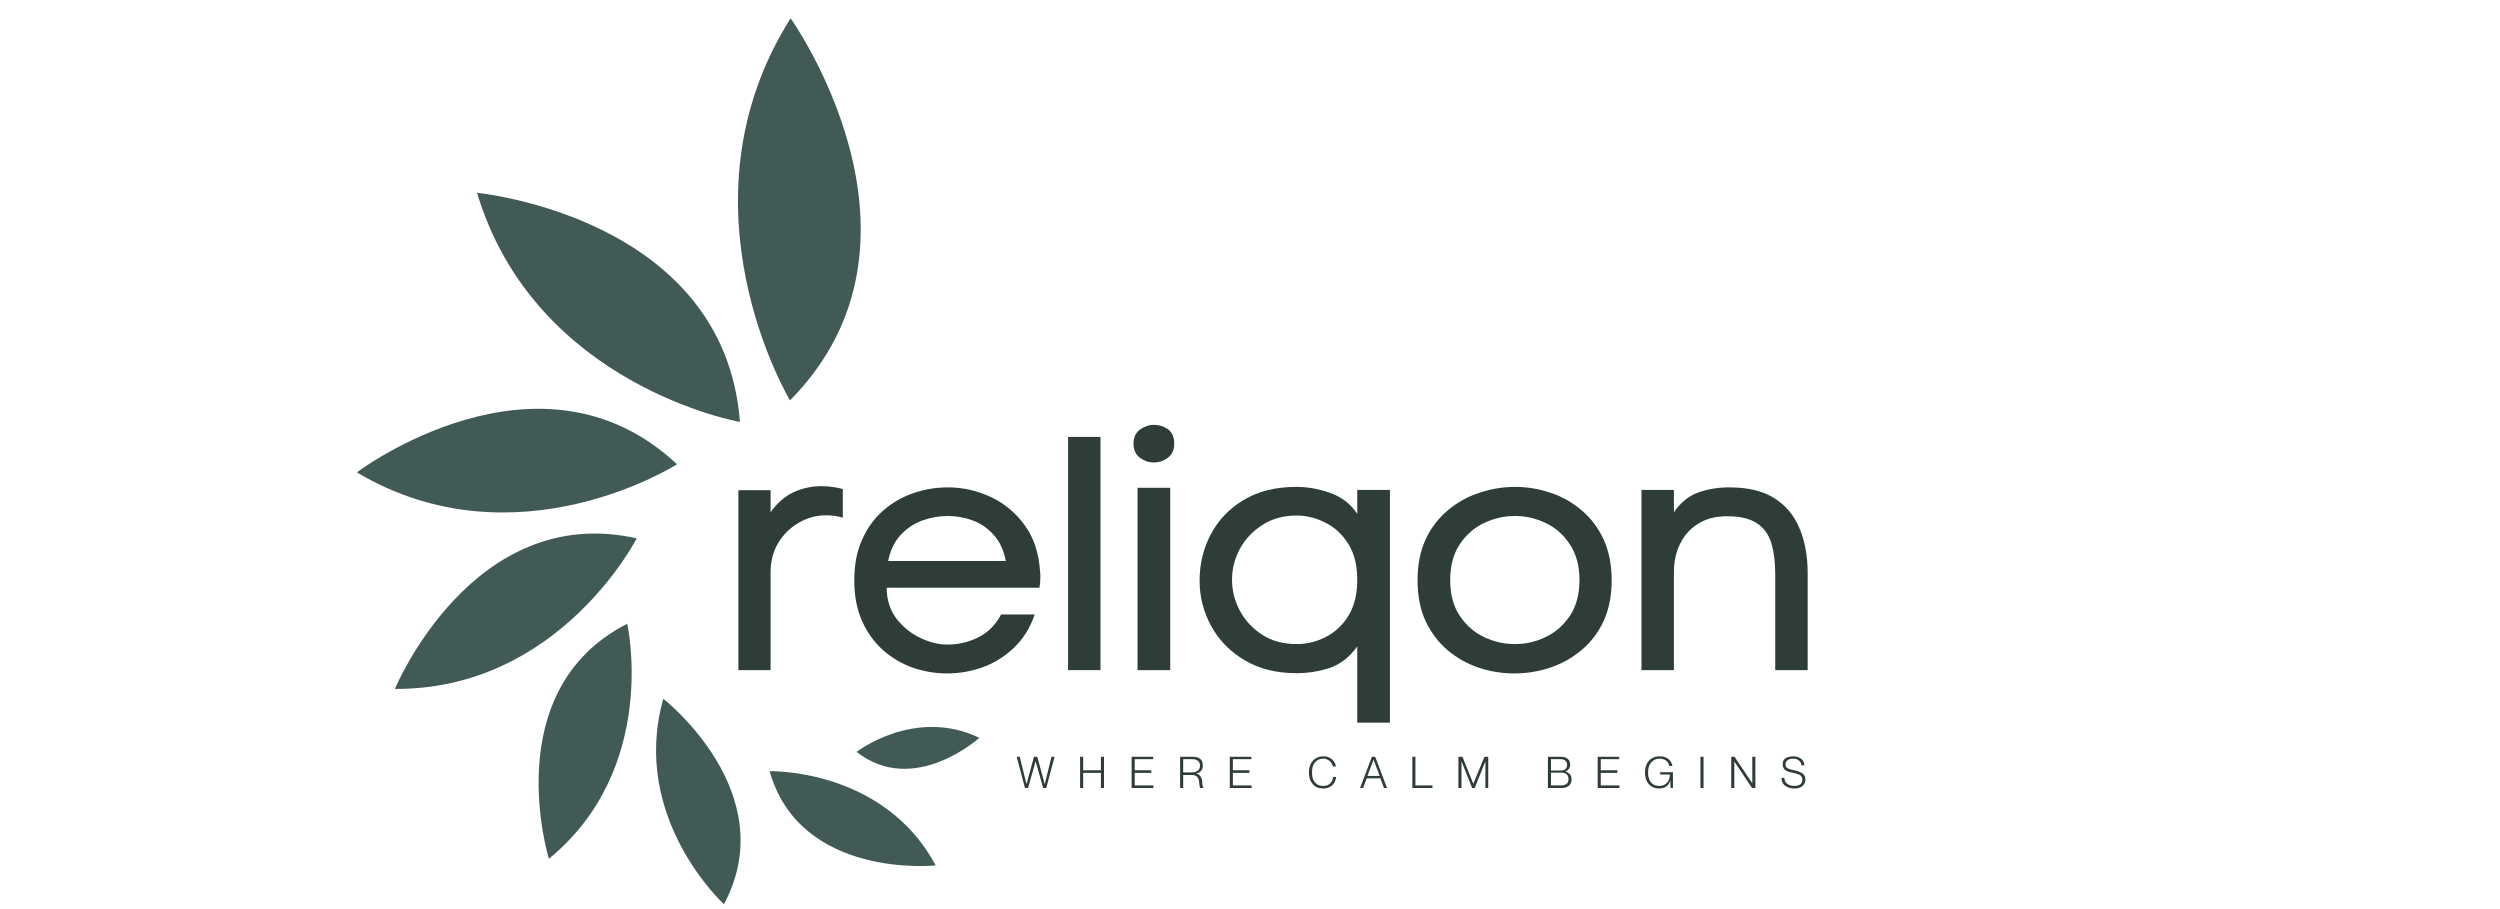 <svg version="1.0" preserveAspectRatio="xMidYMid meet" height="80" viewBox="0 0 165 60" zoomAndPan="magnify" width="220" xmlns:xlink="http://www.w3.org/1999/xlink" xmlns="http://www.w3.org/2000/svg"><defs><g></g><clipPath id="5ec319153e"><path clip-rule="nonzero" d="M 48 1 L 57 1 L 57 27 L 48 27 Z M 48 1"></path></clipPath><clipPath id="4e09733682"><path clip-rule="nonzero" d="M 40.93 7.133 L 54 0.043 L 64.742 19.852 L 51.668 26.941 Z M 40.93 7.133"></path></clipPath><clipPath id="b4967c963d"><path clip-rule="nonzero" d="M 40.93 7.133 L 54 0.043 L 64.742 19.852 L 51.668 26.941 Z M 40.93 7.133"></path></clipPath><clipPath id="5360ca8d9b"><path clip-rule="nonzero" d="M 31 12 L 49 12 L 49 28 L 31 28 Z M 31 12"></path></clipPath><clipPath id="694bb75943"><path clip-rule="nonzero" d="M 28.832 24.027 L 31.809 10.605 L 51.828 15.051 L 48.848 28.469 Z M 28.832 24.027"></path></clipPath><clipPath id="7eaffbf738"><path clip-rule="nonzero" d="M 28.832 24.027 L 31.809 10.605 L 51.828 15.051 L 48.848 28.469 Z M 28.832 24.027"></path></clipPath><clipPath id="08050f1dd2"><path clip-rule="nonzero" d="M 23 26 L 45 26 L 45 34 L 23 34 Z M 23 26"></path></clipPath><clipPath id="6ab5d5c175"><path clip-rule="nonzero" d="M 28.77 40.469 L 22.461 29.543 L 38.852 20.078 L 45.16 31.004 Z M 28.77 40.469"></path></clipPath><clipPath id="231f0aae3b"><path clip-rule="nonzero" d="M 28.77 40.469 L 22.461 29.543 L 38.852 20.078 L 45.16 31.004 Z M 28.77 40.469"></path></clipPath><clipPath id="0b7865ac30"><path clip-rule="nonzero" d="M 26 35 L 43 35 L 43 46 L 26 46 Z M 26 35"></path></clipPath><clipPath id="c992ed2a4d"><path clip-rule="nonzero" d="M 34.25 50.242 L 24.645 44.797 L 32.867 30.289 L 42.473 35.734 Z M 34.25 50.242"></path></clipPath><clipPath id="178dc09326"><path clip-rule="nonzero" d="M 34.25 50.242 L 24.645 44.797 L 32.867 30.289 L 42.473 35.734 Z M 34.25 50.242"></path></clipPath><clipPath id="798d3811a2"><path clip-rule="nonzero" d="M 35 41 L 42 41 L 42 57 L 35 57 Z M 35 41"></path></clipPath><clipPath id="e06689401c"><path clip-rule="nonzero" d="M 44.359 55.332 L 34.82 57.035 L 32.25 42.617 L 41.789 40.914 Z M 44.359 55.332"></path></clipPath><clipPath id="87f4b0a7c1"><path clip-rule="nonzero" d="M 44.359 55.332 L 34.82 57.035 L 32.25 42.617 L 41.789 40.914 Z M 44.359 55.332"></path></clipPath><clipPath id="e18b4a836e"><path clip-rule="nonzero" d="M 43 46 L 49 46 L 49 60 L 43 60 Z M 43 46"></path></clipPath><clipPath id="ff3dd42872"><path clip-rule="nonzero" d="M 38.676 51.098 L 44.57 45.203 L 53.492 54.125 L 47.598 60.02 Z M 38.676 51.098"></path></clipPath><clipPath id="94afac1989"><path clip-rule="nonzero" d="M 38.676 51.098 L 44.57 45.203 L 53.492 54.125 L 47.598 60.02 Z M 38.676 51.098"></path></clipPath><clipPath id="3ef906ab8b"><path clip-rule="nonzero" d="M 50 50 L 62 50 L 62 58 L 50 58 Z M 50 50"></path></clipPath><clipPath id="282c1ebd32"><path clip-rule="nonzero" d="M 61.949 50.766 L 61.816 58.199 L 50.551 58 L 50.684 50.566 Z M 61.949 50.766"></path></clipPath><clipPath id="142ff71f71"><path clip-rule="nonzero" d="M 61.949 50.766 L 61.816 58.199 L 50.551 58 L 50.684 50.566 Z M 61.949 50.766"></path></clipPath><clipPath id="d5c8687537"><path clip-rule="nonzero" d="M 56 47 L 65 47 L 65 51 L 56 51 Z M 56 47"></path></clipPath><clipPath id="aafbd30a99"><path clip-rule="nonzero" d="M 62.312 45.301 L 65.035 49.172 L 59.133 53.316 L 56.414 49.445 Z M 62.312 45.301"></path></clipPath><clipPath id="b090980493"><path clip-rule="nonzero" d="M 62.312 45.301 L 65.035 49.172 L 59.133 53.316 L 56.414 49.445 Z M 62.312 45.301"></path></clipPath></defs><g fill-opacity="1" fill="#2f3d3a"><g transform="translate(47.078, 44.228)"><g><path d="M 3.781 -10.422 C 4.207 -11.023 4.707 -11.461 5.281 -11.734 C 5.863 -12.004 6.484 -12.141 7.141 -12.141 C 7.379 -12.141 7.613 -12.125 7.844 -12.094 C 8.082 -12.062 8.316 -12.016 8.547 -11.953 L 8.547 -10.062 C 8.203 -10.164 7.836 -10.219 7.453 -10.219 C 6.797 -10.219 6.188 -10.051 5.625 -9.719 C 5.07 -9.395 4.625 -8.953 4.281 -8.391 C 3.945 -7.828 3.781 -7.176 3.781 -6.438 L 3.781 0 L 1.656 0 L 1.656 -11.875 L 3.781 -11.875 Z M 3.781 -10.422"></path></g></g></g><g fill-opacity="1" fill="#2f3d3a"><g transform="translate(55.32, 44.228)"><g><path d="M 13.328 -6.469 C 13.336 -6.406 13.344 -6.344 13.344 -6.281 C 13.344 -6.227 13.344 -6.164 13.344 -6.094 C 13.344 -5.852 13.32 -5.633 13.281 -5.438 L 3.203 -5.438 C 3.203 -4.656 3.41 -3.984 3.828 -3.422 C 4.254 -2.867 4.773 -2.441 5.391 -2.141 C 6.016 -1.836 6.617 -1.688 7.203 -1.688 C 7.941 -1.688 8.629 -1.848 9.266 -2.172 C 9.898 -2.492 10.395 -2.992 10.75 -3.672 L 12.969 -3.672 C 12.676 -2.805 12.227 -2.082 11.625 -1.5 C 11.031 -0.926 10.348 -0.492 9.578 -0.203 C 8.805 0.078 8.008 0.219 7.188 0.219 C 6.426 0.219 5.676 0.094 4.938 -0.156 C 4.207 -0.414 3.551 -0.801 2.969 -1.312 C 2.383 -1.832 1.922 -2.473 1.578 -3.234 C 1.234 -4.004 1.062 -4.906 1.062 -5.938 C 1.062 -6.957 1.234 -7.848 1.578 -8.609 C 1.922 -9.379 2.383 -10.02 2.969 -10.531 C 3.551 -11.039 4.207 -11.422 4.938 -11.672 C 5.676 -11.93 6.441 -12.062 7.234 -12.062 C 8.211 -12.062 9.148 -11.852 10.047 -11.438 C 10.953 -11.02 11.707 -10.395 12.312 -9.562 C 12.914 -8.738 13.254 -7.707 13.328 -6.469 Z M 11.062 -7.203 C 10.926 -7.922 10.66 -8.492 10.266 -8.922 C 9.879 -9.359 9.422 -9.676 8.891 -9.875 C 8.359 -10.07 7.805 -10.172 7.234 -10.172 C 6.66 -10.172 6.098 -10.07 5.547 -9.875 C 5.004 -9.676 4.531 -9.359 4.125 -8.922 C 3.719 -8.484 3.441 -7.91 3.297 -7.203 Z M 11.062 -7.203"></path></g></g></g><g fill-opacity="1" fill="#2f3d3a"><g transform="translate(68.836, 44.228)"><g><path d="M 1.656 0 L 1.656 -15.391 L 3.797 -15.391 L 3.797 0 Z M 1.656 0"></path></g></g></g><g fill-opacity="1" fill="#2f3d3a"><g transform="translate(73.297, 44.228)"><g><path d="M 1.516 -14.953 C 1.516 -15.359 1.656 -15.664 1.938 -15.875 C 2.227 -16.082 2.539 -16.188 2.875 -16.188 C 3.219 -16.188 3.523 -16.086 3.797 -15.891 C 4.066 -15.691 4.203 -15.379 4.203 -14.953 C 4.203 -14.535 4.062 -14.223 3.781 -14.016 C 3.5 -13.805 3.191 -13.703 2.859 -13.703 C 2.535 -13.703 2.227 -13.805 1.938 -14.016 C 1.656 -14.223 1.516 -14.535 1.516 -14.953 Z M 1.781 -12.031 L 1.781 0 L 3.938 0 L 3.938 -12.031 Z M 1.781 -12.031"></path></g></g></g><g fill-opacity="1" fill="#2f3d3a"><g transform="translate(78.22, 44.228)"><g><path d="M 11.359 -1.562 C 10.848 -0.852 10.238 -0.379 9.531 -0.141 C 8.82 0.086 8.098 0.203 7.359 0.203 C 6.023 0.203 4.879 -0.082 3.922 -0.656 C 2.961 -1.227 2.227 -1.977 1.719 -2.906 C 1.207 -3.844 0.953 -4.844 0.953 -5.906 C 0.953 -7 1.195 -8.016 1.688 -8.953 C 2.176 -9.891 2.895 -10.645 3.844 -11.219 C 4.801 -11.801 5.969 -12.094 7.344 -12.094 C 8.094 -12.094 8.844 -11.957 9.594 -11.688 C 10.352 -11.414 10.941 -10.957 11.359 -10.312 L 11.359 -11.891 L 13.516 -11.891 L 13.516 3.469 L 11.359 3.469 Z M 11.359 -5.953 C 11.359 -6.91 11.164 -7.695 10.781 -8.312 C 10.395 -8.938 9.895 -9.406 9.281 -9.719 C 8.664 -10.039 8.023 -10.203 7.359 -10.203 C 6.484 -10.203 5.727 -9.992 5.094 -9.578 C 4.457 -9.172 3.961 -8.645 3.609 -8 C 3.266 -7.352 3.094 -6.672 3.094 -5.953 C 3.094 -5.254 3.266 -4.578 3.609 -3.922 C 3.961 -3.273 4.457 -2.742 5.094 -2.328 C 5.727 -1.922 6.484 -1.719 7.359 -1.719 C 8.035 -1.719 8.676 -1.875 9.281 -2.188 C 9.895 -2.5 10.395 -2.969 10.781 -3.594 C 11.164 -4.227 11.359 -5.016 11.359 -5.953 Z M 11.359 -5.953"></path></g></g></g><g fill-opacity="1" fill="#2f3d3a"><g transform="translate(92.417, 44.228)"><g><path d="M 13.953 -5.938 C 13.953 -4.906 13.773 -4.004 13.422 -3.234 C 13.066 -2.473 12.578 -1.832 11.953 -1.312 C 11.336 -0.801 10.645 -0.414 9.875 -0.156 C 9.113 0.094 8.328 0.219 7.516 0.219 C 6.723 0.219 5.945 0.094 5.188 -0.156 C 4.426 -0.414 3.738 -0.801 3.125 -1.312 C 2.52 -1.832 2.035 -2.473 1.672 -3.234 C 1.316 -4.004 1.141 -4.906 1.141 -5.938 C 1.141 -6.957 1.316 -7.852 1.672 -8.625 C 2.035 -9.395 2.523 -10.035 3.141 -10.547 C 3.754 -11.066 4.445 -11.453 5.219 -11.703 C 5.988 -11.961 6.773 -12.094 7.578 -12.094 C 8.391 -12.094 9.172 -11.961 9.922 -11.703 C 10.68 -11.453 11.363 -11.066 11.969 -10.547 C 12.582 -10.035 13.066 -9.395 13.422 -8.625 C 13.773 -7.852 13.953 -6.957 13.953 -5.938 Z M 3.297 -5.938 C 3.297 -5 3.504 -4.219 3.922 -3.594 C 4.336 -2.969 4.867 -2.5 5.516 -2.188 C 6.172 -1.875 6.852 -1.719 7.562 -1.719 C 8.281 -1.719 8.961 -1.875 9.609 -2.188 C 10.254 -2.5 10.785 -2.969 11.203 -3.594 C 11.617 -4.227 11.828 -5.008 11.828 -5.938 C 11.828 -6.875 11.617 -7.656 11.203 -8.281 C 10.797 -8.914 10.266 -9.391 9.609 -9.703 C 8.961 -10.016 8.285 -10.172 7.578 -10.172 C 6.859 -10.172 6.172 -10.016 5.516 -9.703 C 4.867 -9.391 4.336 -8.922 3.922 -8.297 C 3.504 -7.672 3.297 -6.883 3.297 -5.938 Z M 3.297 -5.938"></path></g></g></g><g fill-opacity="1" fill="#2f3d3a"><g transform="translate(106.681, 44.228)"><g><path d="M 3.797 -10.422 C 4.242 -11.066 4.773 -11.5 5.391 -11.719 C 6.016 -11.945 6.703 -12.062 7.453 -12.062 C 8.672 -12.062 9.656 -11.828 10.406 -11.359 C 11.164 -10.891 11.723 -10.227 12.078 -9.375 C 12.441 -8.531 12.625 -7.535 12.625 -6.391 L 12.625 0 L 10.484 0 L 10.484 -6.375 C 10.484 -7.125 10.398 -7.785 10.234 -8.359 C 10.066 -8.93 9.75 -9.375 9.281 -9.688 C 8.82 -10 8.16 -10.156 7.297 -10.156 C 6.547 -10.156 5.91 -9.988 5.391 -9.656 C 4.867 -9.332 4.473 -8.891 4.203 -8.328 C 3.93 -7.773 3.797 -7.156 3.797 -6.469 L 3.797 0 L 1.656 0 L 1.656 -11.891 L 3.797 -11.891 Z M 3.797 -10.422"></path></g></g></g><g fill-opacity="1" fill="#2f3d3a"><g transform="translate(67.07, 52.01)"><g><path d="M 0.578 0 L 0.031 -2.062 L 0.234 -2.062 L 0.672 -0.281 L 0.688 -0.281 L 1.172 -2.062 L 1.391 -2.062 L 1.875 -0.281 L 1.891 -0.281 L 2.328 -2.062 L 2.531 -2.062 L 1.984 0 L 1.781 0 L 1.281 -1.766 L 0.781 0 Z M 0.578 0"></path></g></g></g><g fill-opacity="1" fill="#2f3d3a"><g transform="translate(71.114, 52.01)"><g><path d="M 0.172 0 L 0.172 -2.062 L 0.375 -2.062 L 0.375 -1.172 L 1.547 -1.172 L 1.547 -2.062 L 1.75 -2.062 L 1.75 0 L 1.547 0 L 1.547 -1 L 0.375 -1 L 0.375 0 Z M 0.172 0"></path></g></g></g><g fill-opacity="1" fill="#2f3d3a"><g transform="translate(74.516, 52.01)"><g><path d="M 0.172 0 L 0.172 -2.062 L 1.594 -2.062 L 1.594 -1.906 L 0.375 -1.906 L 0.375 -1.172 L 1.469 -1.172 L 1.469 -1 L 0.375 -1 L 0.375 -0.172 L 1.609 -0.172 L 1.609 0 Z M 0.172 0"></path></g></g></g><g fill-opacity="1" fill="#2f3d3a"><g transform="translate(77.715, 52.01)"><g><path d="M 0.172 0 L 0.172 -2.062 L 1.031 -2.062 C 1.227 -2.062 1.383 -2.016 1.5 -1.922 C 1.613 -1.828 1.672 -1.68 1.672 -1.484 C 1.672 -1.336 1.629 -1.219 1.547 -1.125 C 1.473 -1.039 1.367 -0.984 1.234 -0.953 C 1.316 -0.941 1.383 -0.91 1.438 -0.859 C 1.488 -0.816 1.531 -0.758 1.562 -0.688 C 1.594 -0.613 1.613 -0.539 1.625 -0.469 C 1.633 -0.395 1.641 -0.32 1.641 -0.25 C 1.648 -0.188 1.66 -0.133 1.672 -0.094 C 1.68 -0.051 1.695 -0.023 1.719 -0.016 L 1.719 0 L 1.5 0 C 1.488 -0.008 1.477 -0.039 1.469 -0.094 C 1.457 -0.145 1.445 -0.203 1.438 -0.266 C 1.438 -0.328 1.43 -0.391 1.422 -0.453 C 1.41 -0.523 1.391 -0.594 1.359 -0.656 C 1.328 -0.719 1.281 -0.766 1.219 -0.797 C 1.164 -0.836 1.094 -0.859 1 -0.859 L 0.375 -0.859 L 0.375 0 Z M 0.375 -1.031 L 0.953 -1.031 C 1.109 -1.031 1.234 -1.066 1.328 -1.141 C 1.43 -1.211 1.484 -1.32 1.484 -1.469 C 1.484 -1.625 1.438 -1.734 1.344 -1.797 C 1.258 -1.867 1.129 -1.906 0.953 -1.906 L 0.375 -1.906 Z M 0.375 -1.031"></path></g></g></g><g fill-opacity="1" fill="#2f3d3a"><g transform="translate(80.995, 52.01)"><g><path d="M 0.172 0 L 0.172 -2.062 L 1.594 -2.062 L 1.594 -1.906 L 0.375 -1.906 L 0.375 -1.172 L 1.469 -1.172 L 1.469 -1 L 0.375 -1 L 0.375 -0.172 L 1.609 -0.172 L 1.609 0 Z M 0.172 0"></path></g></g></g><g fill-opacity="1" fill="#2f3d3a"><g transform="translate(84.195, 52.01)"><g></g></g></g><g fill-opacity="1" fill="#2f3d3a"><g transform="translate(86.297, 52.01)"><g><path d="M 1.047 0.031 C 0.848 0.031 0.676 -0.008 0.531 -0.094 C 0.395 -0.188 0.285 -0.312 0.203 -0.469 C 0.129 -0.633 0.094 -0.82 0.094 -1.031 C 0.094 -1.238 0.129 -1.422 0.203 -1.578 C 0.285 -1.742 0.395 -1.867 0.531 -1.953 C 0.676 -2.047 0.852 -2.094 1.062 -2.094 C 1.207 -2.094 1.336 -2.062 1.453 -2 C 1.566 -1.945 1.66 -1.867 1.734 -1.766 C 1.805 -1.672 1.852 -1.555 1.875 -1.422 L 1.672 -1.422 C 1.648 -1.516 1.613 -1.598 1.562 -1.672 C 1.508 -1.754 1.438 -1.816 1.344 -1.859 C 1.258 -1.91 1.16 -1.938 1.047 -1.938 C 0.879 -1.938 0.738 -1.895 0.625 -1.812 C 0.52 -1.738 0.438 -1.633 0.375 -1.5 C 0.32 -1.363 0.297 -1.207 0.297 -1.031 C 0.297 -0.852 0.32 -0.695 0.375 -0.562 C 0.438 -0.426 0.52 -0.32 0.625 -0.25 C 0.738 -0.176 0.879 -0.141 1.047 -0.141 C 1.172 -0.141 1.281 -0.164 1.375 -0.219 C 1.469 -0.27 1.539 -0.336 1.594 -0.422 C 1.645 -0.516 1.676 -0.617 1.688 -0.734 L 1.891 -0.734 C 1.867 -0.578 1.82 -0.441 1.75 -0.328 C 1.676 -0.211 1.578 -0.125 1.453 -0.062 C 1.336 0 1.203 0.031 1.047 0.031 Z M 1.047 0.031"></path></g></g></g><g fill-opacity="1" fill="#2f3d3a"><g transform="translate(89.748, 52.01)"><g><path d="M 0.016 0 L 0.797 -2.062 L 1.016 -2.062 L 1.797 0 L 1.594 0 L 1.359 -0.641 L 0.453 -0.641 L 0.219 0 Z M 0.5 -0.797 L 1.312 -0.797 L 0.906 -1.875 Z M 0.5 -0.797"></path></g></g></g><g fill-opacity="1" fill="#2f3d3a"><g transform="translate(93.043, 52.01)"><g><path d="M 0.172 0 L 0.172 -2.062 L 0.375 -2.062 L 0.375 -0.172 L 1.5 -0.172 L 1.5 0 Z M 0.172 0"></path></g></g></g><g fill-opacity="1" fill="#2f3d3a"><g transform="translate(96.083, 52.01)"><g><path d="M 0.172 0 L 0.172 -2.062 L 0.438 -2.062 L 1.156 -0.281 L 1.891 -2.062 L 2.141 -2.062 L 2.141 0 L 1.953 0 L 1.953 -1.766 L 1.25 0 L 1.078 0 L 0.375 -1.766 L 0.375 0 Z M 0.172 0"></path></g></g></g><g fill-opacity="1" fill="#2f3d3a"><g transform="translate(99.887, 52.01)"><g></g></g></g><g fill-opacity="1" fill="#2f3d3a"><g transform="translate(101.99, 52.01)"><g><path d="M 0.172 0 L 0.172 -2.062 L 1.031 -2.062 C 1.227 -2.062 1.379 -2.016 1.484 -1.922 C 1.586 -1.836 1.641 -1.711 1.641 -1.547 C 1.641 -1.43 1.609 -1.332 1.547 -1.25 C 1.492 -1.176 1.414 -1.125 1.312 -1.094 C 1.438 -1.062 1.535 -1.004 1.609 -0.922 C 1.691 -0.836 1.734 -0.723 1.734 -0.578 C 1.734 -0.441 1.703 -0.332 1.641 -0.25 C 1.586 -0.164 1.508 -0.102 1.406 -0.062 C 1.312 -0.02 1.195 0 1.062 0 Z M 0.375 -1.156 L 1.047 -1.156 C 1.16 -1.156 1.254 -1.188 1.328 -1.25 C 1.398 -1.312 1.438 -1.398 1.438 -1.516 C 1.438 -1.641 1.398 -1.734 1.328 -1.797 C 1.254 -1.867 1.145 -1.906 1 -1.906 L 0.375 -1.906 Z M 0.375 -0.172 L 1.031 -0.172 C 1.176 -0.172 1.297 -0.203 1.391 -0.266 C 1.484 -0.328 1.531 -0.438 1.531 -0.594 C 1.531 -0.727 1.488 -0.832 1.406 -0.906 C 1.32 -0.977 1.207 -1.016 1.062 -1.016 L 0.375 -1.016 Z M 0.375 -0.172"></path></g></g></g><g fill-opacity="1" fill="#2f3d3a"><g transform="translate(105.276, 52.01)"><g><path d="M 0.172 0 L 0.172 -2.062 L 1.594 -2.062 L 1.594 -1.906 L 0.375 -1.906 L 0.375 -1.172 L 1.469 -1.172 L 1.469 -1 L 0.375 -1 L 0.375 -0.172 L 1.609 -0.172 L 1.609 0 Z M 0.172 0"></path></g></g></g><g fill-opacity="1" fill="#2f3d3a"><g transform="translate(108.475, 52.01)"><g><path d="M 1.031 0.031 C 0.832 0.031 0.66 -0.016 0.516 -0.109 C 0.379 -0.203 0.273 -0.328 0.203 -0.484 C 0.129 -0.648 0.094 -0.832 0.094 -1.031 C 0.094 -1.227 0.129 -1.406 0.203 -1.562 C 0.273 -1.727 0.383 -1.859 0.531 -1.953 C 0.676 -2.047 0.852 -2.094 1.062 -2.094 C 1.219 -2.094 1.352 -2.066 1.469 -2.016 C 1.594 -1.961 1.691 -1.883 1.766 -1.781 C 1.836 -1.688 1.883 -1.578 1.906 -1.453 L 1.703 -1.453 C 1.68 -1.547 1.645 -1.629 1.594 -1.703 C 1.539 -1.773 1.469 -1.832 1.375 -1.875 C 1.289 -1.914 1.188 -1.938 1.062 -1.938 C 0.895 -1.938 0.754 -1.895 0.641 -1.812 C 0.523 -1.727 0.438 -1.617 0.375 -1.484 C 0.32 -1.348 0.297 -1.195 0.297 -1.031 C 0.297 -0.863 0.32 -0.711 0.375 -0.578 C 0.426 -0.441 0.508 -0.332 0.625 -0.25 C 0.738 -0.176 0.879 -0.141 1.047 -0.141 C 1.191 -0.141 1.312 -0.172 1.406 -0.234 C 1.508 -0.297 1.586 -0.379 1.641 -0.484 C 1.703 -0.598 1.734 -0.734 1.734 -0.891 L 1.094 -0.891 L 1.094 -1.047 L 1.938 -1.047 L 1.938 0 L 1.781 0 L 1.766 -0.484 L 1.75 -0.484 C 1.727 -0.379 1.688 -0.289 1.625 -0.219 C 1.562 -0.145 1.477 -0.082 1.375 -0.031 C 1.281 0.008 1.164 0.031 1.031 0.031 Z M 1.031 0.031"></path></g></g></g><g fill-opacity="1" fill="#2f3d3a"><g transform="translate(112.042, 52.01)"><g><path d="M 0.188 0 L 0.188 -2.062 L 0.391 -2.062 L 0.391 0 Z M 0.188 0"></path></g></g></g><g fill-opacity="1" fill="#2f3d3a"><g transform="translate(114.089, 52.01)"><g><path d="M 0.172 0 L 0.172 -2.062 L 0.391 -2.062 L 1.562 -0.312 L 1.562 -2.062 L 1.766 -2.062 L 1.766 0 L 1.547 0 L 0.375 -1.75 L 0.375 0 Z M 0.172 0"></path></g></g></g><g fill-opacity="1" fill="#2f3d3a"><g transform="translate(117.517, 52.01)"><g><path d="M 0.922 0.031 C 0.766 0.031 0.617 0.004 0.484 -0.047 C 0.359 -0.098 0.254 -0.176 0.172 -0.281 C 0.098 -0.383 0.062 -0.516 0.062 -0.672 L 0.25 -0.672 C 0.258 -0.492 0.328 -0.359 0.453 -0.266 C 0.578 -0.18 0.734 -0.141 0.922 -0.141 C 1.098 -0.141 1.227 -0.176 1.312 -0.25 C 1.395 -0.332 1.438 -0.43 1.438 -0.547 C 1.438 -0.648 1.41 -0.727 1.359 -0.781 C 1.316 -0.844 1.242 -0.891 1.141 -0.922 C 1.035 -0.953 0.914 -0.984 0.781 -1.016 C 0.645 -1.035 0.531 -1.066 0.438 -1.109 C 0.344 -1.148 0.27 -1.207 0.219 -1.281 C 0.164 -1.363 0.141 -1.461 0.141 -1.578 C 0.141 -1.691 0.164 -1.785 0.219 -1.859 C 0.281 -1.941 0.363 -2 0.469 -2.031 C 0.57 -2.07 0.691 -2.094 0.828 -2.094 C 0.973 -2.094 1.098 -2.066 1.203 -2.016 C 1.316 -1.973 1.406 -1.906 1.469 -1.812 C 1.531 -1.727 1.566 -1.625 1.578 -1.5 L 1.375 -1.5 C 1.363 -1.633 1.312 -1.738 1.219 -1.812 C 1.125 -1.895 0.992 -1.938 0.828 -1.938 C 0.68 -1.938 0.562 -1.906 0.469 -1.844 C 0.375 -1.781 0.328 -1.691 0.328 -1.578 C 0.328 -1.484 0.348 -1.41 0.391 -1.359 C 0.441 -1.316 0.508 -1.281 0.594 -1.25 C 0.688 -1.219 0.789 -1.191 0.906 -1.172 C 1.062 -1.141 1.191 -1.098 1.297 -1.047 C 1.41 -1.004 1.492 -0.941 1.547 -0.859 C 1.609 -0.785 1.641 -0.688 1.641 -0.562 C 1.641 -0.445 1.609 -0.344 1.547 -0.25 C 1.492 -0.164 1.414 -0.098 1.312 -0.047 C 1.207 0.004 1.078 0.031 0.922 0.031 Z M 0.922 0.031"></path></g></g></g><g clip-path="url(#5ec319153e)"><g clip-path="url(#4e09733682)"><g clip-path="url(#b4967c963d)"><path fill-rule="nonzero" fill-opacity="1" d="M 52.141 26.426 C 52.141 26.426 44.387 13.539 52.18 1.207 C 52.18 1.207 62.617 15.824 52.141 26.426 Z M 52.141 26.426" fill="#425a56"></path></g></g></g><g clip-path="url(#5360ca8d9b)"><g clip-path="url(#694bb75943)"><g clip-path="url(#7eaffbf738)"><path fill-rule="nonzero" fill-opacity="1" d="M 48.836 27.848 C 48.836 27.848 35.316 25.48 31.484 12.727 C 31.484 12.727 47.805 14.285 48.836 27.848 Z M 48.836 27.848" fill="#425a56"></path></g></g></g><g clip-path="url(#08050f1dd2)"><g clip-path="url(#6ab5d5c175)"><g clip-path="url(#231f0aae3b)"><path fill-rule="nonzero" fill-opacity="1" d="M 44.684 30.641 C 44.684 30.641 34.059 37.43 23.551 31.176 C 23.551 31.176 35.566 22.102 44.684 30.641 Z M 44.684 30.641" fill="#425a56"></path></g></g></g><g clip-path="url(#0b7865ac30)"><g clip-path="url(#c992ed2a4d)"><g clip-path="url(#178dc09326)"><path fill-rule="nonzero" fill-opacity="1" d="M 42.023 35.531 C 42.023 35.531 36.938 45.523 26.062 45.469 C 26.062 45.469 31.184 33.098 42.023 35.531 Z M 42.023 35.531" fill="#425a56"></path></g></g></g><g clip-path="url(#798d3811a2)"><g clip-path="url(#e06689401c)"><g clip-path="url(#87f4b0a7c1)"><path fill-rule="nonzero" fill-opacity="1" d="M 41.398 41.168 C 41.398 41.168 43.539 50.684 36.227 56.68 C 36.227 56.68 32.785 45.555 41.398 41.168 Z M 41.398 41.168" fill="#425a56"></path></g></g></g><g clip-path="url(#e18b4a836e)"><g clip-path="url(#ff3dd42872)"><g clip-path="url(#94afac1989)"><path fill-rule="nonzero" fill-opacity="1" d="M 47.781 59.68 C 47.781 59.68 41.559 53.988 43.777 46.117 C 43.777 46.117 51.719 52.309 47.781 59.68 Z M 47.781 59.68" fill="#425a56"></path></g></g></g><g clip-path="url(#3ef906ab8b)"><g clip-path="url(#282c1ebd32)"><g clip-path="url(#142ff71f71)"><path fill-rule="nonzero" fill-opacity="1" d="M 50.793 50.898 C 50.793 50.898 58.309 50.691 61.758 57.117 C 61.758 57.117 52.828 58.062 50.793 50.898 Z M 50.793 50.898" fill="#425a56"></path></g></g></g><g clip-path="url(#d5c8687537)"><g clip-path="url(#aafbd30a99)"><g clip-path="url(#b090980493)"><path fill-rule="nonzero" fill-opacity="1" d="M 56.531 49.625 C 56.531 49.625 60.383 46.652 64.637 48.695 C 64.637 48.695 60.328 52.598 56.531 49.625 Z M 56.531 49.625" fill="#425a56"></path></g></g></g></svg>